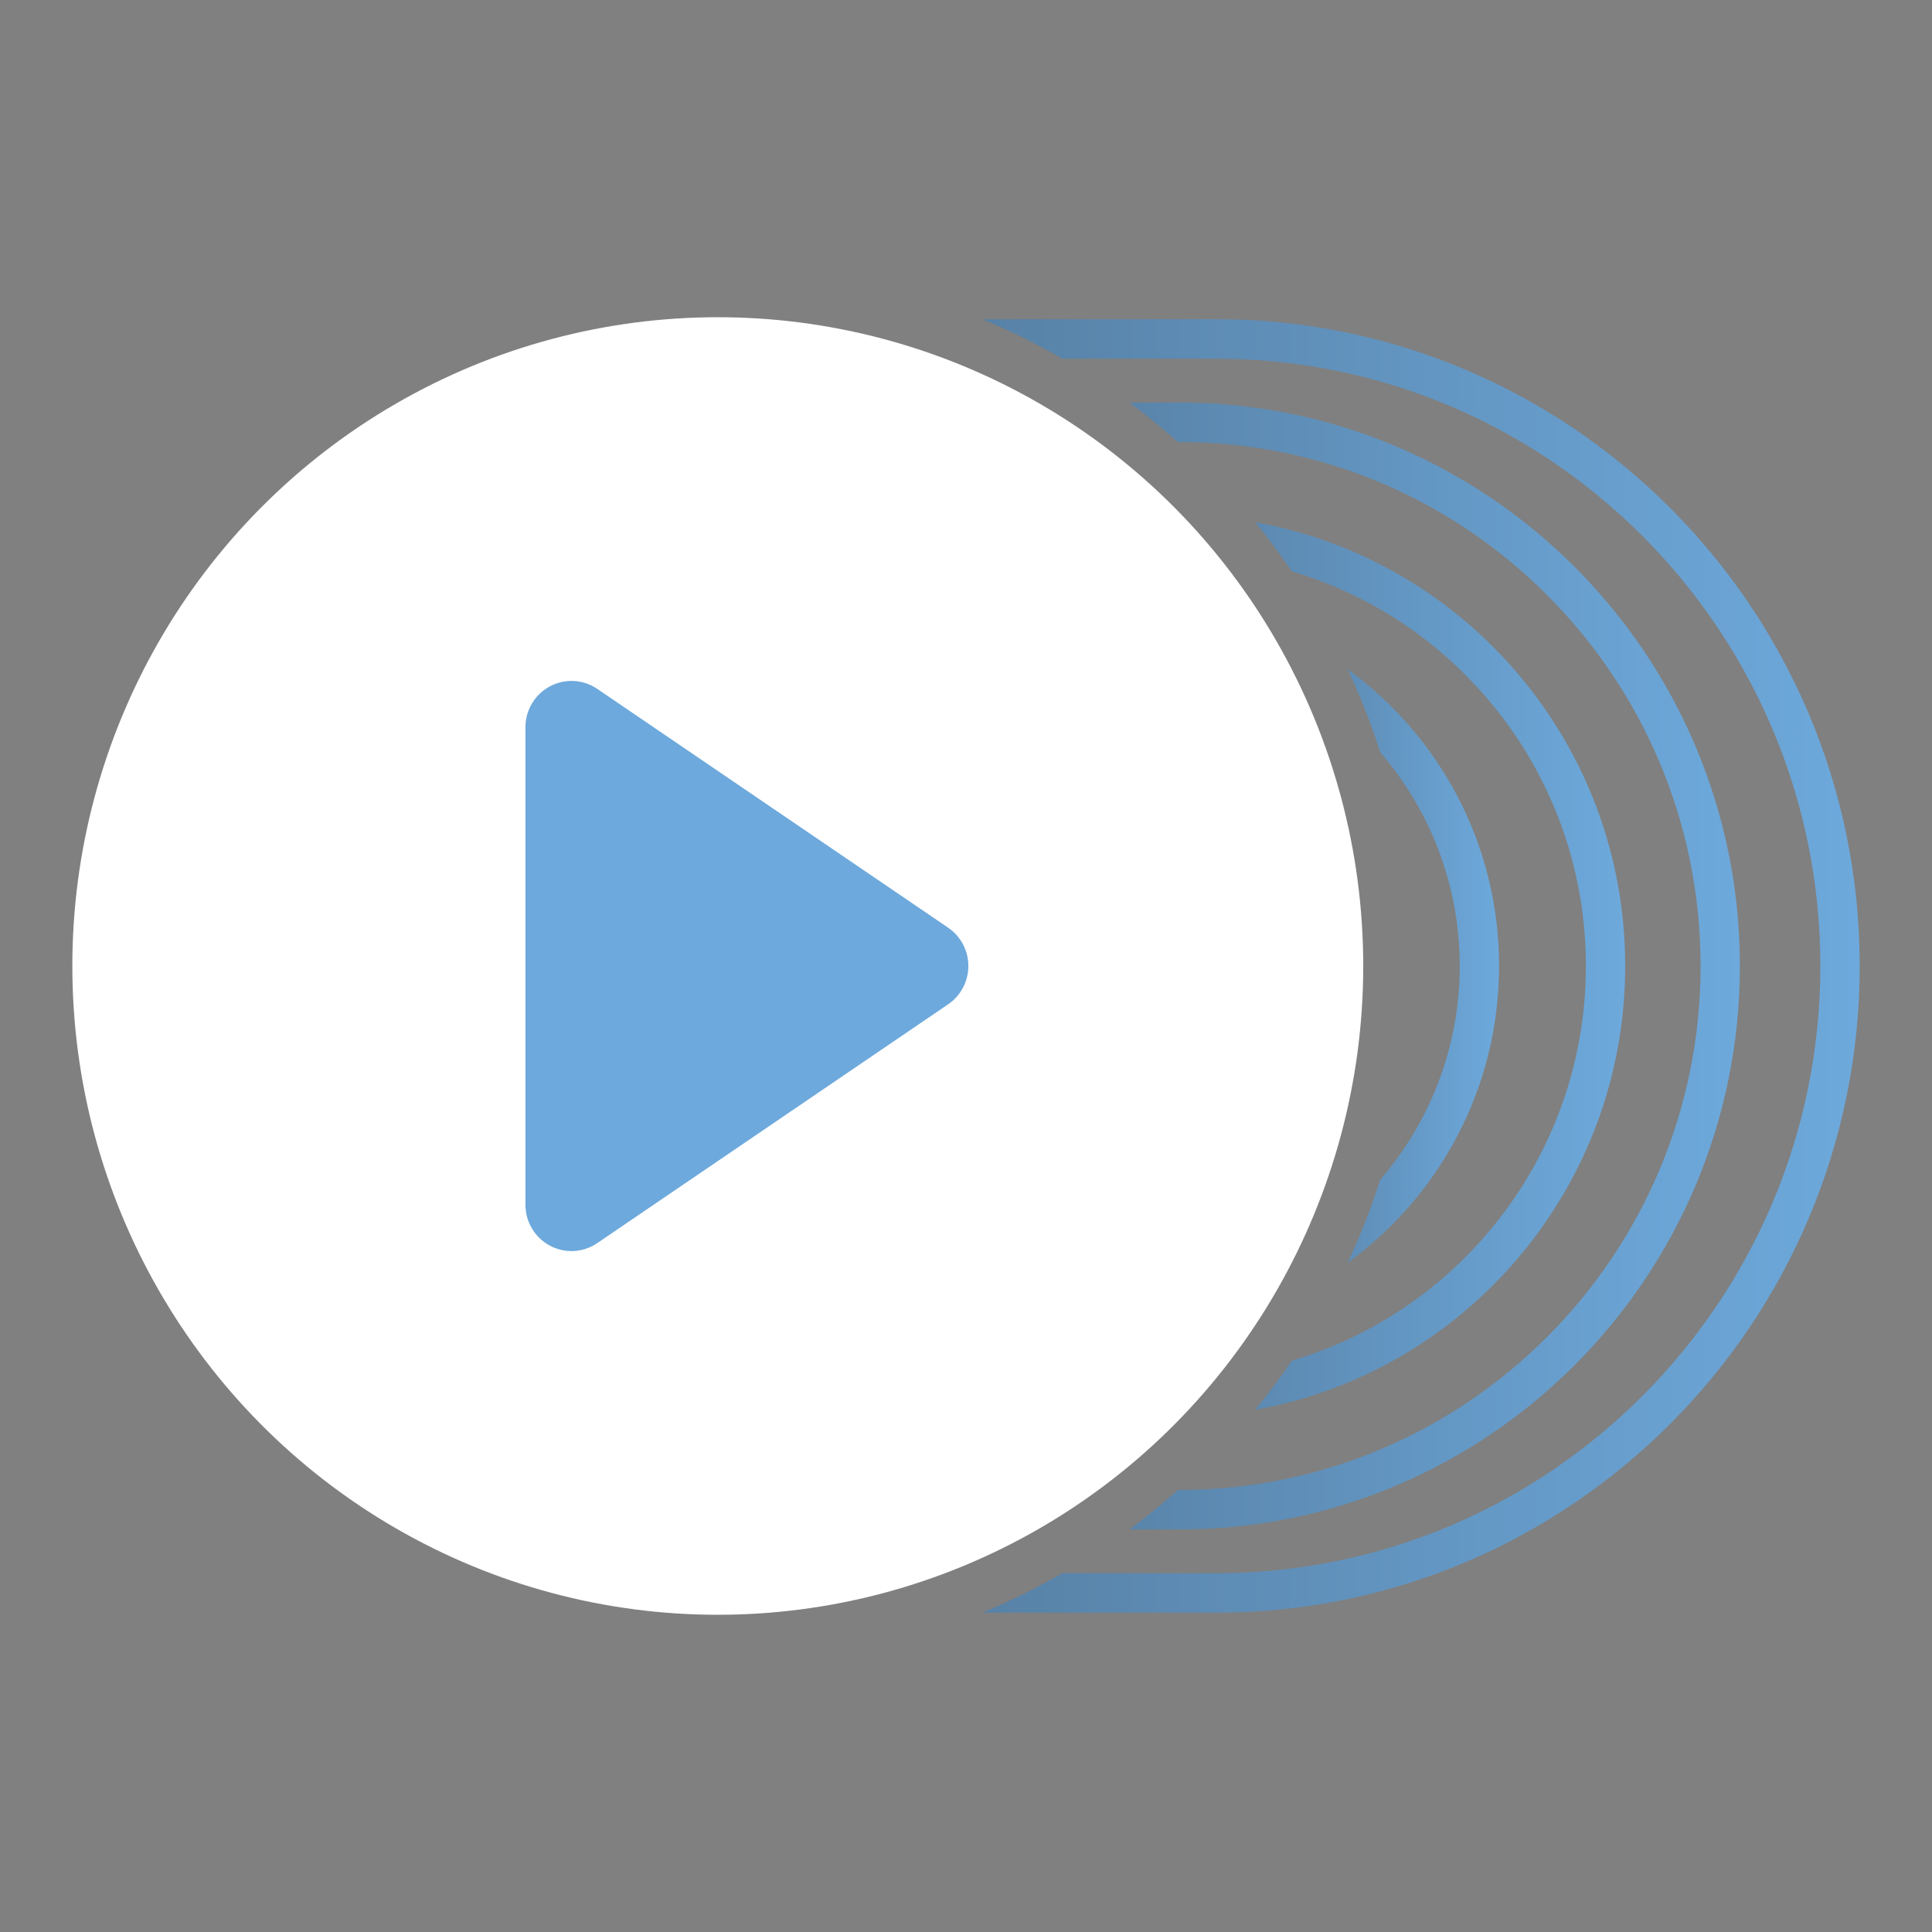 <?xml version="1.0" encoding="utf-8"?>
<!-- Generator: Adobe Illustrator 25.4.1, SVG Export Plug-In . SVG Version: 6.00 Build 0)  -->
<svg version="1.1" id="Layer_1" xmlns="http://www.w3.org/2000/svg" xmlns:xlink="http://www.w3.org/1999/xlink" x="0px" y="0px"
	 viewBox="0 0 360 360" style="enable-background:new 0 0 360 360;" xml:space="preserve">
<rect x="0" y="0" width="360" height="360" fill="#808080" stroke="none"/>
<style type="text/css">
	.st0{fill:#FFFFFF;}
	.st1{fill:#6DA9DC;}
	.st2{fill:url(#SVGID_1_);}
	.st3{fill:url(#SVGID_00000132075594146828373920000010373694886877949319_);}
	.st4{fill:url(#SVGID_00000083795205176304787830000013292383460817212555_);}
	.st5{fill:url(#SVGID_00000029746722384950267780000002406780480046355606_);}
</style>
<ellipse class="st0" cx="133.75" cy="180" rx="120.27" ry="120.89"/>
<path class="st1" d="M106.49,233.12c-1.38,0-2.76-0.33-4.02-1.01c-2.81-1.5-4.56-4.42-4.56-7.62v-88.98c0-3.2,1.75-6.12,4.56-7.62
	c2.81-1.5,6.19-1.32,8.83,0.48l65.37,44.49c2.36,1.61,3.77,4.27,3.77,7.14c0,2.86-1.41,5.53-3.77,7.14l-65.37,44.49
	C109.85,232.62,108.17,233.12,106.49,233.12z"/>
<linearGradient id="SVGID_1_" gradientUnits="userSpaceOnUse" x1="279.33" y1="180" x2="136.855" y2="180">
	<stop  offset="8.073434e-08" style="stop-color:#6DA9DC"/>
	<stop  offset="1" style="stop-color:#231F20"/>
</linearGradient>
<path class="st2" d="M251.12,124.71c2.34,5,4.38,10.17,6.08,15.5c9.21,10.67,14.8,24.58,14.8,39.79c0,15.21-5.59,29.11-14.8,39.79
	c-1.7,5.32-3.74,10.5-6.08,15.5c17.07-12.39,28.21-32.55,28.21-55.29C279.33,157.27,268.19,137.11,251.12,124.71z"/>
<linearGradient id="SVGID_00000154388142977666672970000009046729960023965856_" gradientUnits="userSpaceOnUse" x1="302.838" y1="180" x2="0.372" y2="180">
	<stop  offset="8.073434e-08" style="stop-color:#6DA9DC"/>
	<stop  offset="1" style="stop-color:#231F20"/>
</linearGradient>
<path style="fill:url(#SVGID_00000154388142977666672970000009046729960023965856_);" d="M233.88,97.31
	c2.41,2.95,4.69,6.01,6.84,9.16c31.63,9.34,54.79,38.76,54.79,73.53c0,34.77-23.16,64.19-54.79,73.53
	c-2.15,3.15-4.43,6.21-6.84,9.16c39.13-6.97,68.95-41.39,68.95-82.69C302.84,138.69,273.02,104.28,233.88,97.31z"/>
<linearGradient id="SVGID_00000090991830635083635090000013822032431501674891_" gradientUnits="userSpaceOnUse" x1="324.205" y1="180" x2="-110.023" y2="180">
	<stop  offset="8.073434e-08" style="stop-color:#6DA9DC"/>
	<stop  offset="1" style="stop-color:#231F20"/>
</linearGradient>
<path style="fill:url(#SVGID_00000090991830635083635090000013822032431501674891_);" d="M219.75,75.01h-9.3
	c3.13,2.32,6.15,4.78,9.05,7.36h0.25c53.56,0,97.13,43.8,97.13,97.63s-43.57,97.63-97.13,97.63h-0.25
	c-2.91,2.58-5.92,5.05-9.05,7.36h9.3c57.6,0,104.45-47.1,104.45-104.99C324.21,122.11,277.35,75.01,219.75,75.01z"/>
<linearGradient id="SVGID_00000087379517919473598460000009861535167614626734_" gradientUnits="userSpaceOnUse" x1="346.522" y1="180" x2="-228.219" y2="180">
	<stop  offset="8.073434e-08" style="stop-color:#6DA9DC"/>
	<stop  offset="1" style="stop-color:#231F20"/>
</linearGradient>
<path style="fill:url(#SVGID_00000087379517919473598460000009861535167614626734_);" d="M226.63,59.48h-43.58
	c5.15,2.14,10.12,4.6,14.91,7.36h28.67c62.07,0,112.57,50.76,112.57,113.15c0,62.39-50.5,113.15-112.57,113.15h-28.67
	c-4.79,2.76-9.76,5.23-14.91,7.36h43.58c66.11,0,119.9-54.06,119.9-120.51S292.74,59.48,226.63,59.48z"/>
</svg>
